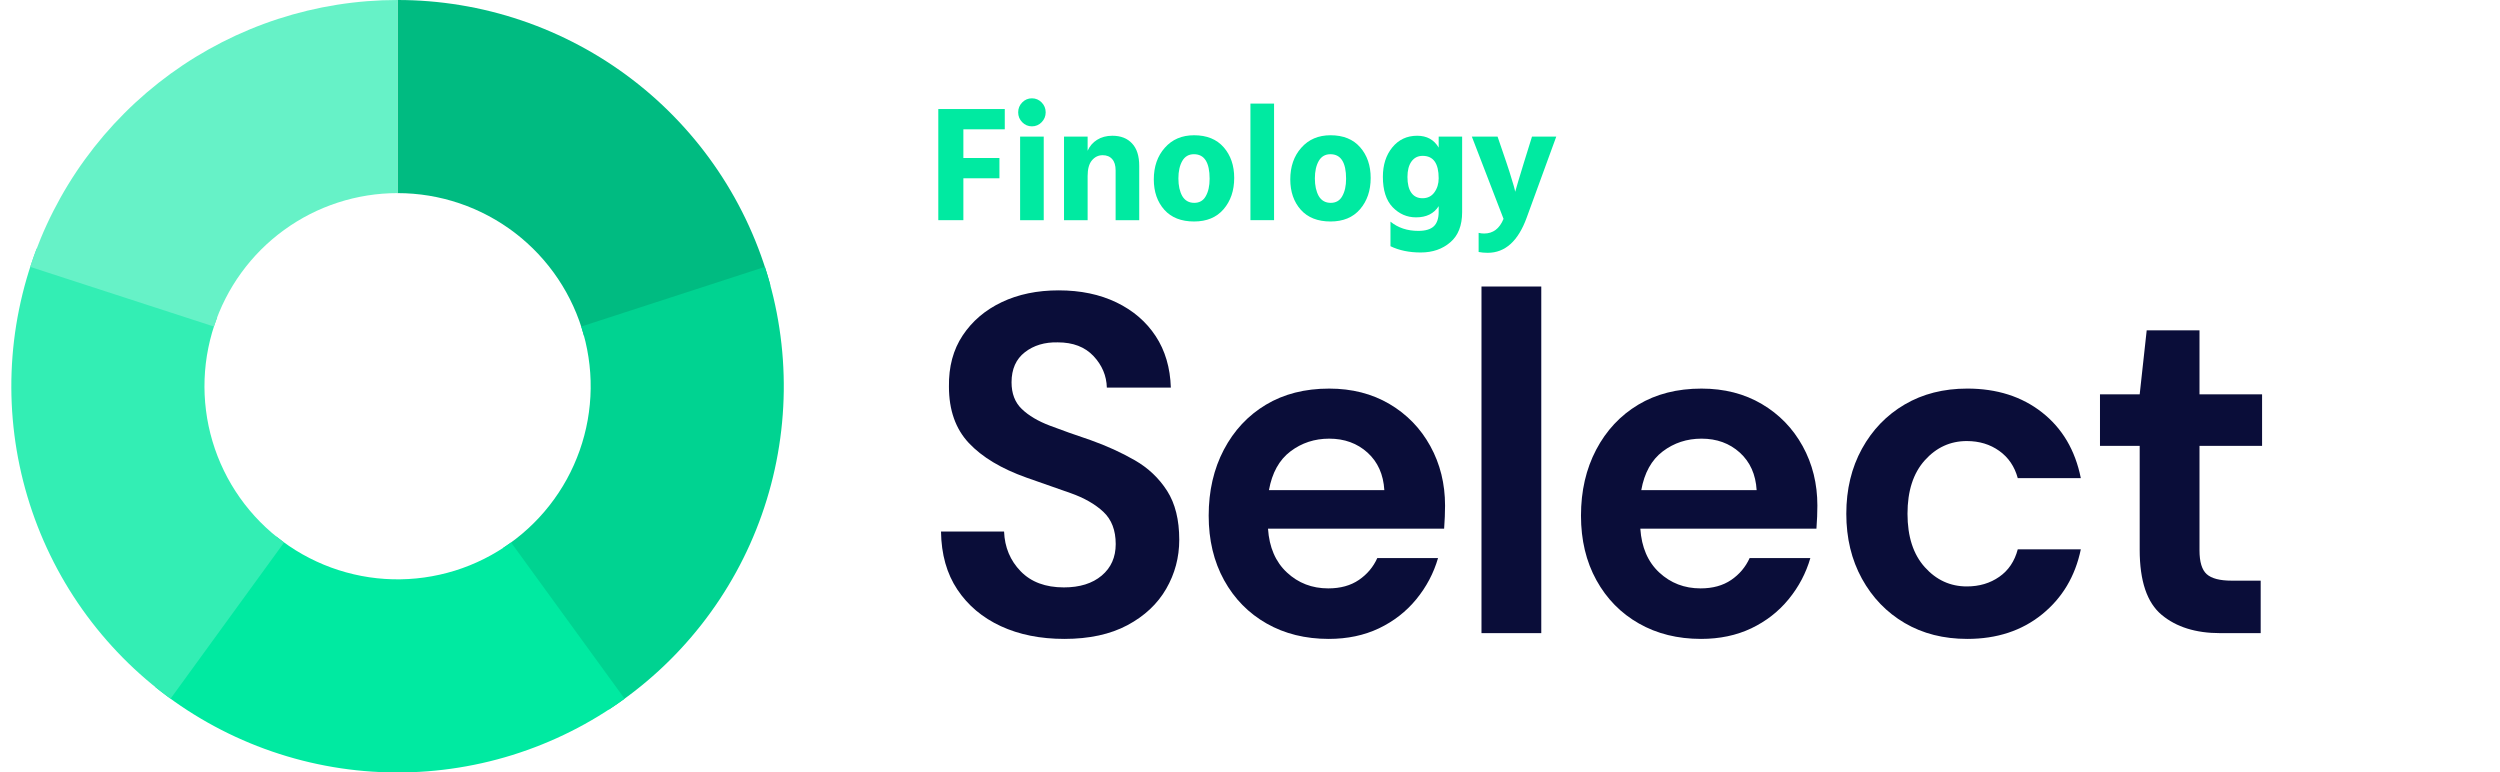 <svg width="178" height="55" viewBox="0 0 178 55" fill="none" xmlns="http://www.w3.org/2000/svg">
<path d="M28.305 0C29.806 0 31.296 0.122 32.777 0.366C34.258 0.61 35.708 0.972 37.13 1.454C38.551 1.936 39.923 2.529 41.247 3.236C42.571 3.942 43.829 4.751 45.02 5.663C46.212 6.574 47.321 7.577 48.348 8.671C49.376 9.765 50.307 10.934 51.143 12.181C51.979 13.427 52.708 14.732 53.33 16.099C53.952 17.464 54.459 18.871 54.851 20.319L41.578 23.91C41.383 23.185 41.129 22.482 40.818 21.799C40.507 21.116 40.142 20.463 39.724 19.84C39.306 19.217 38.84 18.633 38.327 18.085C37.813 17.538 37.258 17.037 36.663 16.581C36.067 16.125 35.438 15.721 34.776 15.368C34.114 15.015 33.428 14.718 32.717 14.477C32.006 14.236 31.281 14.055 30.541 13.932C29.8 13.811 29.055 13.75 28.305 13.75L28.305 0Z" fill="#00BB81"/>
<path d="M54.461 19.002C54.923 20.429 55.268 21.885 55.493 23.368C55.719 24.851 55.822 26.343 55.804 27.843C55.785 29.344 55.644 30.833 55.381 32.31C55.119 33.787 54.738 35.233 54.239 36.648C53.74 38.063 53.13 39.429 52.407 40.743C51.684 42.058 50.859 43.306 49.932 44.486C49.006 45.665 47.989 46.763 46.883 47.776C45.776 48.79 44.594 49.706 43.339 50.527L35.822 39.013C36.45 38.603 37.041 38.145 37.594 37.638C38.148 37.131 38.657 36.583 39.119 35.992C39.583 35.403 39.995 34.779 40.357 34.121C40.718 33.464 41.023 32.781 41.273 32.074C41.522 31.366 41.714 30.643 41.845 29.905C41.976 29.166 42.046 28.422 42.056 27.671C42.066 26.921 42.013 26.175 41.9 25.433C41.788 24.692 41.616 23.964 41.384 23.25L54.461 19.002Z" fill="#00D391"/>
<path d="M44.471 49.748C43.257 50.629 41.979 51.408 40.638 52.08C39.297 52.753 37.91 53.311 36.477 53.759C35.044 54.204 33.585 54.53 32.099 54.737C30.612 54.944 29.12 55.029 27.619 54.991C26.119 54.953 24.632 54.795 23.158 54.513C21.684 54.232 20.243 53.833 18.834 53.316C17.426 52.799 16.069 52.171 14.762 51.432C13.456 50.694 12.219 49.854 11.051 48.911L19.679 38.205C20.263 38.675 20.881 39.096 21.534 39.465C22.188 39.834 22.867 40.149 23.57 40.407C24.275 40.666 24.995 40.865 25.732 41.006C26.469 41.147 27.213 41.226 27.963 41.245C28.713 41.264 29.459 41.221 30.202 41.118C30.945 41.014 31.675 40.85 32.392 40.629C33.107 40.406 33.801 40.125 34.472 39.789C35.142 39.452 35.781 39.063 36.388 38.623L44.471 49.748Z" fill="#00EAA1"/>
<path d="M12.142 49.748C10.928 48.866 9.794 47.891 8.74 46.824C7.686 45.755 6.725 44.609 5.858 43.385C4.991 42.16 4.23 40.873 3.574 39.523C2.918 38.174 2.377 36.78 1.949 35.342C1.521 33.903 1.213 32.441 1.024 30.952C0.836 29.463 0.77 27.969 0.826 26.47C0.883 24.97 1.06 23.486 1.36 22.015C1.659 20.545 2.076 19.109 2.61 17.706L15.459 22.603C15.192 23.304 14.983 24.023 14.834 24.758C14.684 25.493 14.595 26.236 14.567 26.985C14.539 27.735 14.572 28.482 14.667 29.227C14.76 29.971 14.915 30.703 15.129 31.421C15.343 32.141 15.614 32.838 15.942 33.513C16.27 34.187 16.65 34.831 17.084 35.443C17.517 36.055 17.998 36.628 18.525 37.163C19.052 37.696 19.619 38.184 20.226 38.625L12.142 49.748Z" fill="#33EEB4"/>
<path d="M2.152 19.002C2.598 17.63 3.148 16.3 3.804 15.015C4.46 13.729 5.211 12.502 6.059 11.336C6.907 10.169 7.842 9.074 8.862 8.055C9.882 7.034 10.976 6.1 12.143 5.251C13.31 4.404 14.537 3.653 15.822 2.997C17.108 2.342 18.437 1.792 19.809 1.345C21.181 0.9 22.58 0.564 24.005 0.338C25.43 0.113 26.864 0 28.306 0L28.305 13.75C27.584 13.75 26.867 13.806 26.154 13.919C25.442 14.032 24.743 14.2 24.057 14.423C23.371 14.646 22.706 14.921 22.064 15.248C21.421 15.576 20.808 15.953 20.224 16.376C19.641 16.8 19.094 17.267 18.583 17.777C18.074 18.287 17.607 18.834 17.182 19.418C16.758 20.002 16.382 20.615 16.055 21.257C15.727 21.9 15.452 22.564 15.23 23.25L2.152 19.002Z" fill="#66F2C7"/>
<path d="M71.54 9.207H68.592V11.25H71.16V12.694H68.592V15.676H66.807V7.763H71.54V9.207Z" fill="#00EAA1"/>
<path d="M72.632 15.676V9.724H74.314V15.676H72.632ZM72.782 8.702C72.59 8.507 72.494 8.272 72.494 7.998C72.494 7.724 72.59 7.489 72.782 7.293C72.974 7.098 73.204 7 73.473 7C73.742 7 73.972 7.098 74.164 7.293C74.356 7.489 74.452 7.724 74.452 7.998C74.452 8.272 74.356 8.507 74.164 8.702C73.972 8.898 73.742 8.996 73.473 8.996C73.204 8.996 72.974 8.898 72.782 8.702Z" fill="#00EAA1"/>
<path d="M77.439 9.724V10.733C77.585 10.405 77.808 10.146 78.107 9.958C78.414 9.763 78.779 9.665 79.201 9.665C79.8 9.665 80.269 9.849 80.606 10.217C80.944 10.577 81.113 11.109 81.113 11.813V15.676H79.432V12.13C79.432 11.778 79.351 11.512 79.19 11.332C79.029 11.144 78.802 11.05 78.51 11.05C78.203 11.05 77.946 11.175 77.739 11.426C77.539 11.668 77.439 12.036 77.439 12.529V15.676H75.758V9.724H77.439Z" fill="#00EAA1"/>
<path d="M85.019 15.77C84.105 15.77 83.399 15.492 82.9 14.936C82.401 14.373 82.151 13.652 82.151 12.776C82.151 11.86 82.412 11.109 82.934 10.522C83.457 9.927 84.151 9.63 85.019 9.63C85.925 9.63 86.628 9.915 87.127 10.487C87.626 11.058 87.875 11.786 87.875 12.67C87.875 13.57 87.622 14.314 87.115 14.901C86.616 15.48 85.918 15.77 85.019 15.77ZM85.008 10.98C84.639 10.98 84.363 11.14 84.178 11.461C83.994 11.782 83.902 12.197 83.902 12.705C83.902 13.214 83.994 13.633 84.178 13.962C84.37 14.283 84.654 14.443 85.031 14.443C85.399 14.443 85.672 14.286 85.848 13.973C86.033 13.652 86.125 13.238 86.125 12.729C86.125 11.563 85.752 10.98 85.008 10.98Z" fill="#00EAA1"/>
<path d="M89.031 15.675V7.376H90.713V15.675H89.031Z" fill="#00EAA1"/>
<path d="M94.736 15.77C93.822 15.77 93.116 15.492 92.617 14.936C92.118 14.373 91.868 13.652 91.868 12.776C91.868 11.86 92.129 11.109 92.651 10.522C93.174 9.927 93.868 9.63 94.736 9.63C95.642 9.63 96.345 9.915 96.844 10.487C97.343 11.058 97.592 11.786 97.592 12.67C97.592 13.57 97.339 14.314 96.832 14.901C96.333 15.48 95.634 15.77 94.736 15.77ZM94.725 10.98C94.356 10.98 94.079 11.14 93.895 11.461C93.711 11.782 93.619 12.197 93.619 12.705C93.619 13.214 93.711 13.633 93.895 13.962C94.087 14.283 94.371 14.443 94.748 14.443C95.116 14.443 95.389 14.286 95.565 13.973C95.749 13.652 95.842 13.238 95.842 12.729C95.842 11.563 95.469 10.98 94.725 10.98Z" fill="#00EAA1"/>
<path d="M101.282 14.114C101.643 14.114 101.924 13.977 102.123 13.703C102.33 13.422 102.434 13.085 102.434 12.694C102.434 11.629 102.054 11.097 101.294 11.097C100.956 11.097 100.691 11.23 100.499 11.496C100.307 11.762 100.211 12.13 100.211 12.6C100.211 13.093 100.303 13.469 100.488 13.727C100.672 13.985 100.937 14.114 101.282 14.114ZM102.434 9.724H104.104V15.1C104.104 16.055 103.824 16.771 103.263 17.249C102.703 17.734 102 17.977 101.156 17.977C100.334 17.977 99.617 17.828 99.002 17.53V15.781C99.54 16.22 100.2 16.439 100.983 16.439C101.49 16.439 101.858 16.329 102.089 16.11C102.319 15.891 102.434 15.546 102.434 15.077V14.678C102.096 15.21 101.559 15.476 100.822 15.476C100.177 15.476 99.62 15.233 99.152 14.748C98.691 14.263 98.461 13.543 98.461 12.588C98.461 11.743 98.684 11.046 99.129 10.498C99.582 9.943 100.173 9.665 100.902 9.665C101.593 9.665 102.104 9.947 102.434 10.51V9.724Z" fill="#00EAA1"/>
<path d="M107.052 15.582L104.795 9.724H106.626L107.259 11.578C107.421 12.056 107.551 12.467 107.651 12.811C107.758 13.155 107.824 13.382 107.847 13.492L107.881 13.656C107.966 13.343 108.173 12.651 108.503 11.578L109.079 9.724H110.807L108.699 15.499C108.092 17.166 107.167 18 105.923 18C105.685 18 105.47 17.98 105.278 17.941V16.579C105.401 16.611 105.532 16.627 105.67 16.627C106.307 16.627 106.768 16.278 107.052 15.582Z" fill="#00EAA1"/>
<path d="M75.781 45.49C74.073 45.49 72.565 45.187 71.257 44.582C69.949 43.976 68.918 43.108 68.164 41.977C67.41 40.846 67.022 39.469 67 37.847H71.49C71.534 38.967 71.928 39.91 72.671 40.675C73.413 41.44 74.439 41.823 75.747 41.823C76.878 41.823 77.776 41.543 78.441 40.983C79.106 40.423 79.439 39.675 79.439 38.738C79.439 37.756 79.145 36.99 78.558 36.441C77.97 35.893 77.188 35.447 76.213 35.104C75.237 34.762 74.195 34.397 73.086 34.007C71.29 33.368 69.921 32.545 68.978 31.539C68.036 30.534 67.565 29.198 67.565 27.529C67.542 26.113 67.869 24.896 68.546 23.879C69.222 22.862 70.148 22.074 71.323 21.514C72.499 20.954 73.851 20.674 75.381 20.674C76.933 20.674 78.302 20.96 79.489 21.531C80.675 22.103 81.607 22.902 82.283 23.93C82.959 24.958 83.319 26.181 83.364 27.598H78.807C78.785 26.753 78.469 26.004 77.86 25.353C77.249 24.702 76.401 24.376 75.315 24.376C74.384 24.354 73.602 24.588 72.97 25.079C72.338 25.57 72.022 26.284 72.022 27.221C72.022 28.021 72.266 28.655 72.754 29.123C73.242 29.592 73.907 29.986 74.75 30.306C75.592 30.626 76.557 30.969 77.644 31.334C78.796 31.745 79.85 32.225 80.803 32.774C81.756 33.322 82.522 34.048 83.099 34.95C83.675 35.853 83.963 37.013 83.963 38.43C83.963 39.686 83.652 40.852 83.032 41.925C82.411 43 81.491 43.862 80.272 44.514C79.051 45.165 77.554 45.49 75.781 45.49Z" fill="#0A0D39"/>
<path d="M94.606 45.49C92.943 45.49 91.467 45.125 90.182 44.393C88.896 43.662 87.887 42.634 87.155 41.309C86.424 39.984 86.058 38.453 86.058 36.716C86.058 34.957 86.418 33.391 87.138 32.02C87.859 30.649 88.856 29.581 90.132 28.816C91.407 28.05 92.909 27.668 94.639 27.668C96.257 27.668 97.687 28.033 98.93 28.764C100.171 29.495 101.142 30.495 101.84 31.763C102.538 33.032 102.888 34.443 102.888 35.996C102.888 36.248 102.882 36.511 102.871 36.785C102.86 37.059 102.843 37.345 102.822 37.642H90.282C90.37 38.968 90.819 40.008 91.629 40.761C92.438 41.515 93.419 41.893 94.572 41.893C95.437 41.893 96.164 41.693 96.751 41.293C97.338 40.893 97.776 40.373 98.064 39.733H102.389C102.078 40.807 101.562 41.785 100.842 42.664C100.121 43.544 99.234 44.235 98.181 44.738C97.128 45.238 95.936 45.49 94.606 45.49ZM94.639 31.232C93.597 31.232 92.677 31.535 91.879 32.14C91.081 32.745 90.57 33.665 90.349 34.899H98.565C98.498 33.78 98.099 32.889 97.367 32.225C96.634 31.563 95.725 31.232 94.639 31.232Z" fill="#0A0D39"/>
<path d="M105.482 45.079V20.4H109.739V45.079H105.482Z" fill="#0A0D39"/>
<path d="M121.115 45.49C119.451 45.49 117.976 45.125 116.691 44.393C115.404 43.662 114.396 42.634 113.664 41.309C112.932 39.984 112.566 38.453 112.566 36.716C112.566 34.957 112.926 33.391 113.647 32.02C114.368 30.649 115.365 29.581 116.64 28.816C117.916 28.05 119.418 27.668 121.147 27.668C122.766 27.668 124.196 28.033 125.438 28.764C126.68 29.495 127.65 30.495 128.349 31.763C129.048 33.032 129.397 34.443 129.397 35.996C129.397 36.248 129.391 36.511 129.38 36.785C129.369 37.059 129.352 37.345 129.33 37.642H116.791C116.88 38.968 117.328 40.008 118.137 40.761C118.947 41.515 119.928 41.893 121.081 41.893C121.946 41.893 122.672 41.693 123.26 41.293C123.847 40.893 124.285 40.373 124.574 39.733H128.897C128.587 40.807 128.071 41.785 127.351 42.664C126.629 43.544 125.743 44.235 124.69 44.738C123.636 45.238 122.445 45.49 121.115 45.49ZM121.148 31.232C120.105 31.232 119.185 31.535 118.387 32.14C117.589 32.745 117.079 33.665 116.858 34.899H125.073C125.007 33.78 124.607 32.889 123.875 32.225C123.144 31.563 122.234 31.232 121.148 31.232Z" fill="#0A0D39"/>
<path d="M140.071 45.49C138.386 45.49 136.9 45.114 135.615 44.36C134.328 43.605 133.315 42.554 132.571 41.206C131.829 39.858 131.457 38.316 131.457 36.579C131.457 34.843 131.829 33.3 132.571 31.951C133.314 30.603 134.328 29.552 135.615 28.798C136.9 28.044 138.386 27.667 140.071 27.667C142.178 27.667 143.952 28.233 145.393 29.363C146.834 30.494 147.755 32.054 148.154 34.042H143.664C143.441 33.219 143.004 32.574 142.35 32.105C141.696 31.637 140.925 31.403 140.038 31.403C138.863 31.403 137.865 31.86 137.045 32.774C136.224 33.688 135.814 34.956 135.814 36.579C135.814 38.202 136.224 39.469 137.045 40.383C137.865 41.297 138.863 41.754 140.038 41.754C140.925 41.754 141.695 41.526 142.35 41.068C143.004 40.612 143.441 39.96 143.664 39.114H148.154C147.755 41.034 146.834 42.576 145.393 43.742C143.952 44.908 142.178 45.49 140.071 45.49Z" fill="#0A0D39"/>
<path d="M158.067 45.079C156.338 45.079 154.951 44.645 153.909 43.777C152.867 42.908 152.346 41.366 152.346 39.149V31.746H149.519V28.078H152.346L152.845 23.519H156.604V28.078H161.06V31.746H156.604V39.184C156.604 40.007 156.775 40.572 157.119 40.881C157.463 41.189 158.056 41.343 158.899 41.343H160.961V45.079H158.067Z" fill="#0A0D39"/>
</svg>
